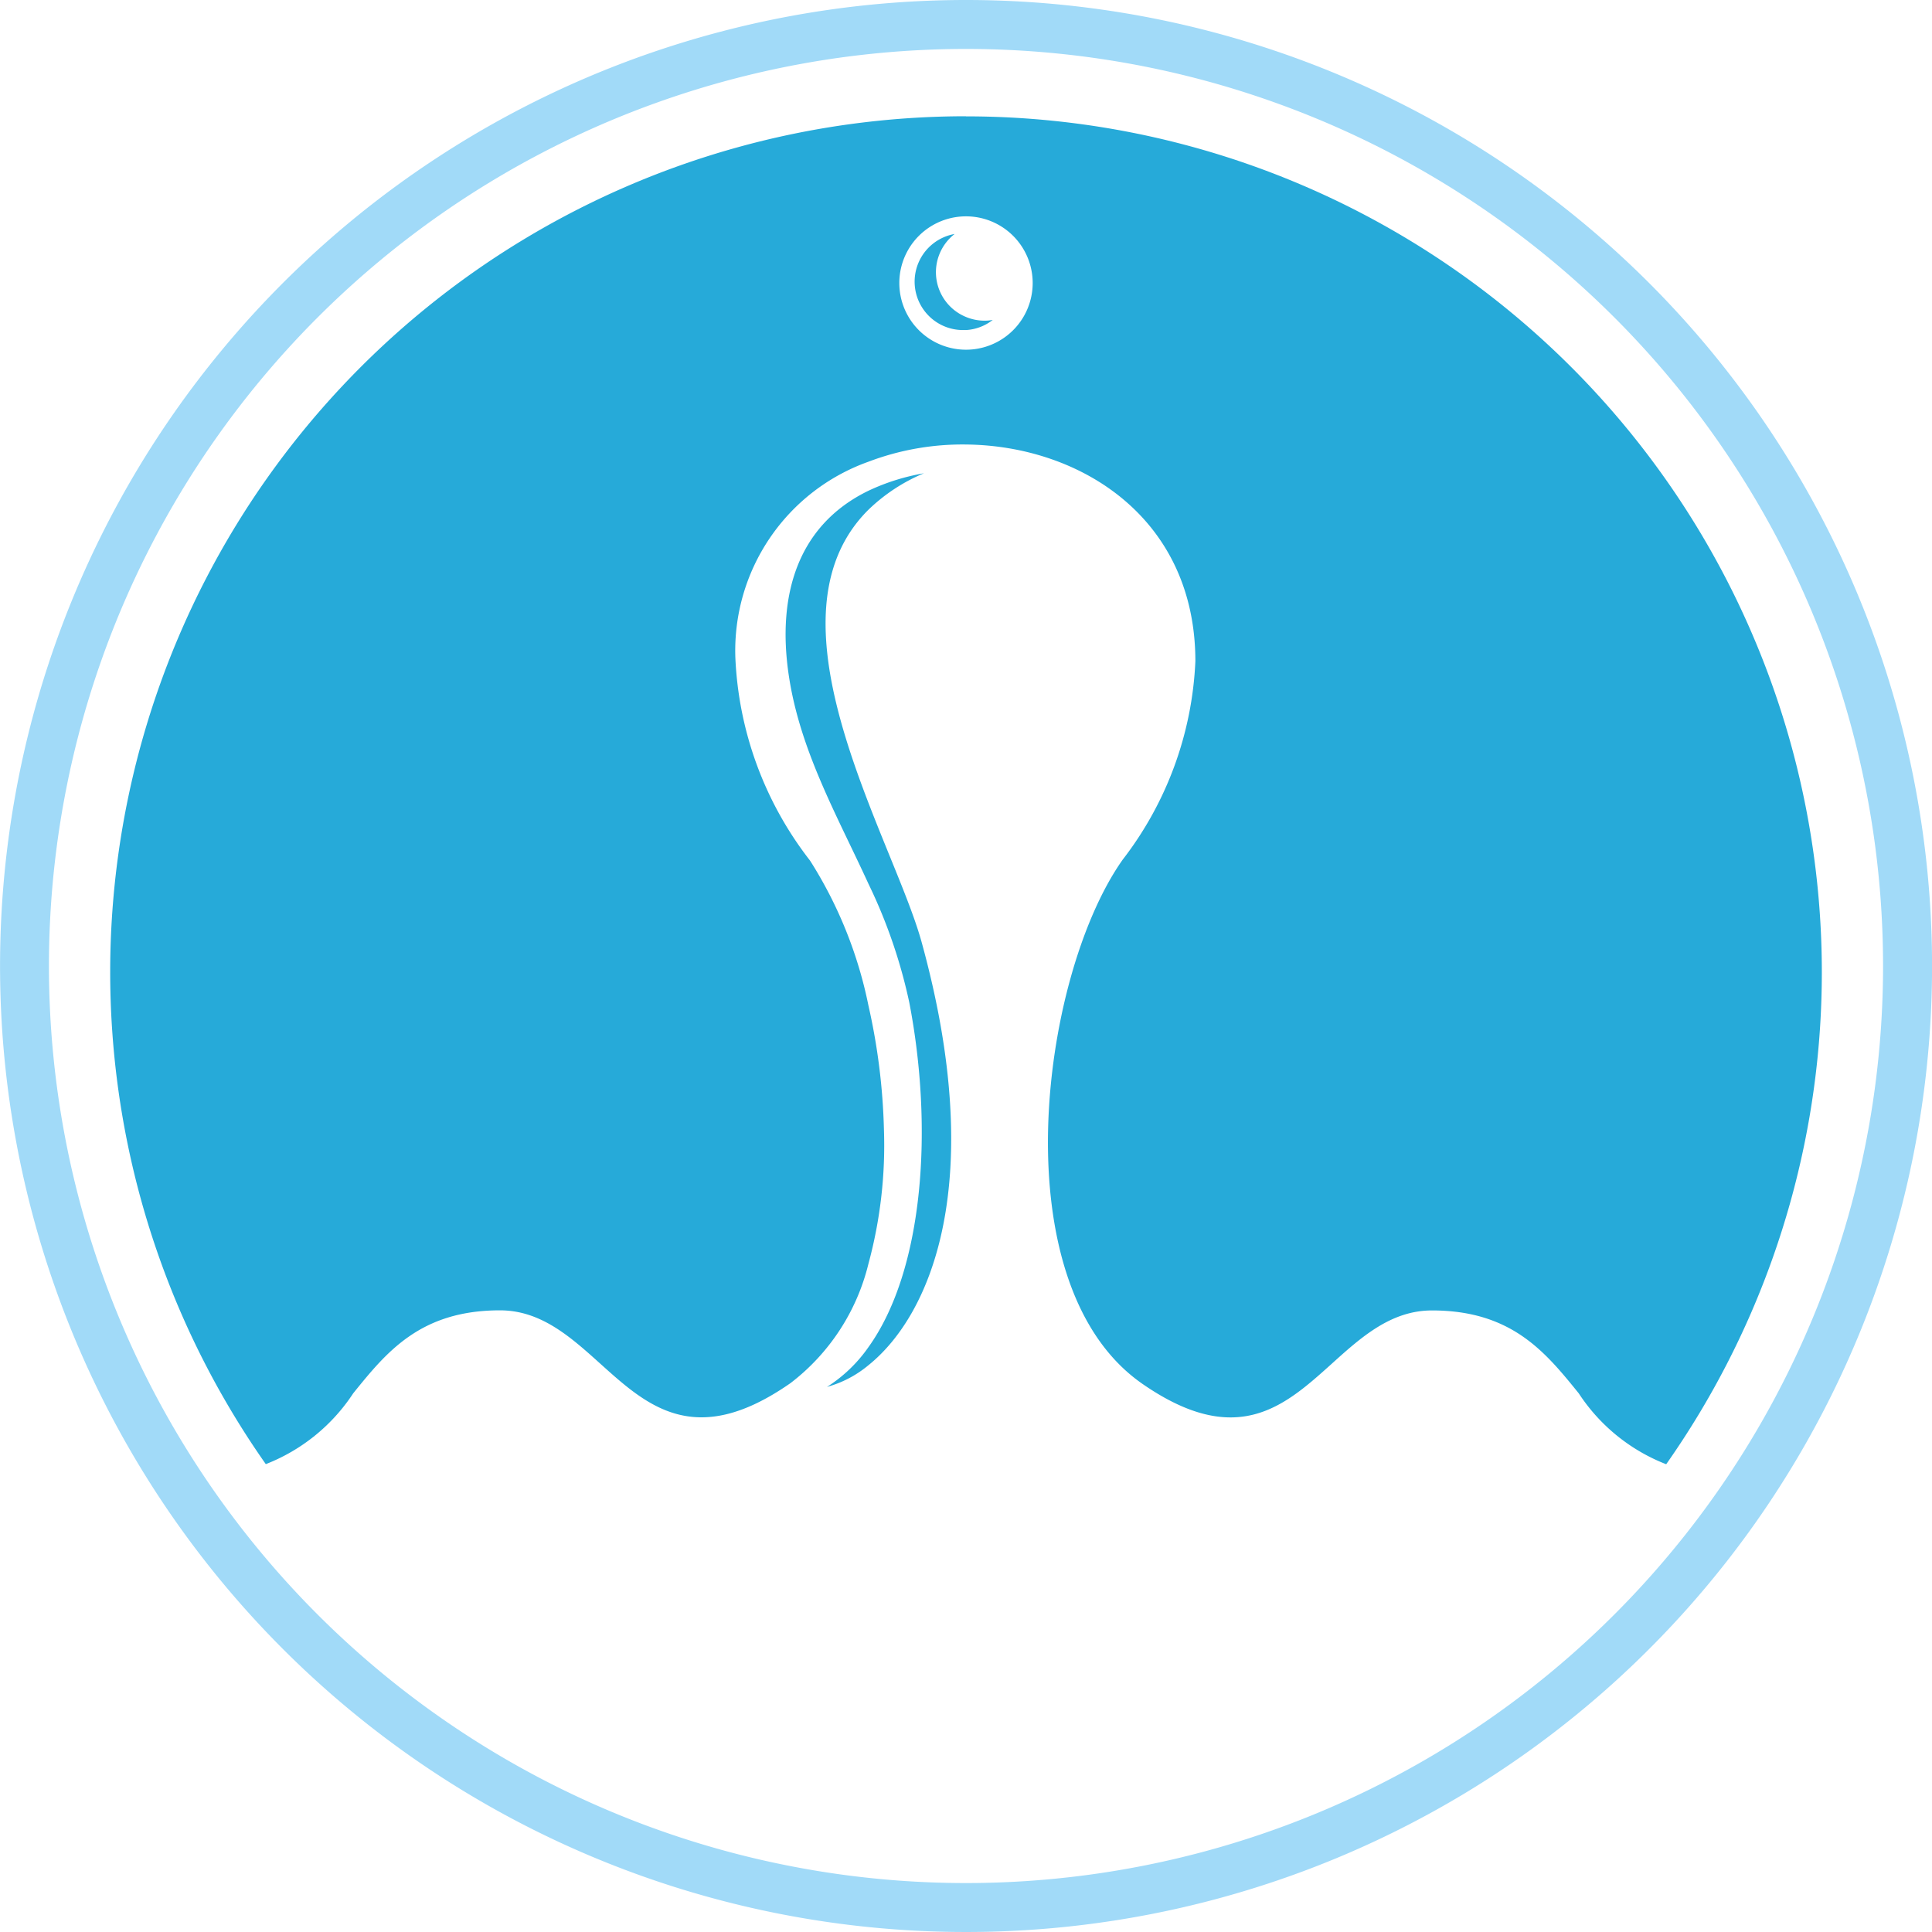<svg xmlns="http://www.w3.org/2000/svg" width="71.29" height="71.29" viewBox="0 0 71.29 71.29"><g id="Group_23" data-name="Group 23" transform="translate(-20.108 -269.857)"><g id="Group_22" data-name="Group 22"><path id="Path_91" data-name="Path 91" d="M55.753,281.553a1.785,1.785,0,0,1-.419-3.062,1.786,1.786,0,0,0,.31,3.545c.037,0,.073,0,.109,0a1.767,1.767,0,0,0,.987-.374,1.68,1.68,0,0,1-.311.028A1.792,1.792,0,0,1,55.753,281.553Z" fill="#26aad9"></path><path id="Path_92" data-name="Path 92" d="M52.152,299.478c-1.455-3.782-2.673-8.157,0-10.811a6.6,6.6,0,0,1,2.048-1.346,7.9,7.9,0,0,0-2.048.645c-2.618,1.272-3.376,3.859-2.94,6.8.413,2.789,1.788,5.186,2.94,7.7a19.281,19.281,0,0,1,1.508,4.38c.884,4.578.557,9.844-1.508,12.722a5.384,5.384,0,0,1-1.529,1.466,4.073,4.073,0,0,0,1.529-.8c2.32-1.864,4.4-6.781,1.961-15.622C53.748,303.292,52.917,301.467,52.152,299.478Z" fill="#26aad9"></path><path id="Path_93" data-name="Path 93" d="M55.753,274.147h0a31.579,31.579,0,0,0-25.837,49.736,6.818,6.818,0,0,0,3.226-2.614c1.231-1.523,2.477-3.061,5.414-3.061,1.516,0,2.608.983,3.714,1.979,1.728,1.555,3.492,3.142,6.976.728l.042-.03h0a7.889,7.889,0,0,0,2.865-4.395,16.7,16.7,0,0,0,.572-4.955,23.24,23.24,0,0,0-.572-4.574,15.809,15.809,0,0,0-2.138-5.322l-.039-.055h0a13.109,13.109,0,0,1-2.733-7.446h0a7.4,7.4,0,0,1,4.911-7.244,9.773,9.773,0,0,1,3.6-.635c4.233.043,8.458,2.72,8.463,7.991h0a12.893,12.893,0,0,1-2.687,7.334h0l-.038.055c-1.505,2.171-2.622,6.071-2.71,9.9-.085,3.8.849,7.521,3.436,9.35l.042.03c3.484,2.413,5.248.826,6.976-.728,1.107-1,2.2-1.979,3.714-1.979,2.937,0,4.183,1.538,5.415,3.061a6.8,6.8,0,0,0,3.225,2.614,31.578,31.578,0,0,0-25.837-49.736Zm0,8.614h0a2.46,2.46,0,0,1,0-4.921h0a2.46,2.46,0,0,1,0,4.921Z" fill="#26aad9"></path></g><path id="Path_94" data-name="Path 94" d="M55.753,269.857A35.645,35.645,0,1,0,91.4,305.5,35.649,35.649,0,0,0,55.753,269.857Zm0,69.484A33.839,33.839,0,1,1,89.592,305.5,33.843,33.843,0,0,1,55.753,339.341Z" fill="#a1daf8" fill-rule="evenodd"></path></g></svg>